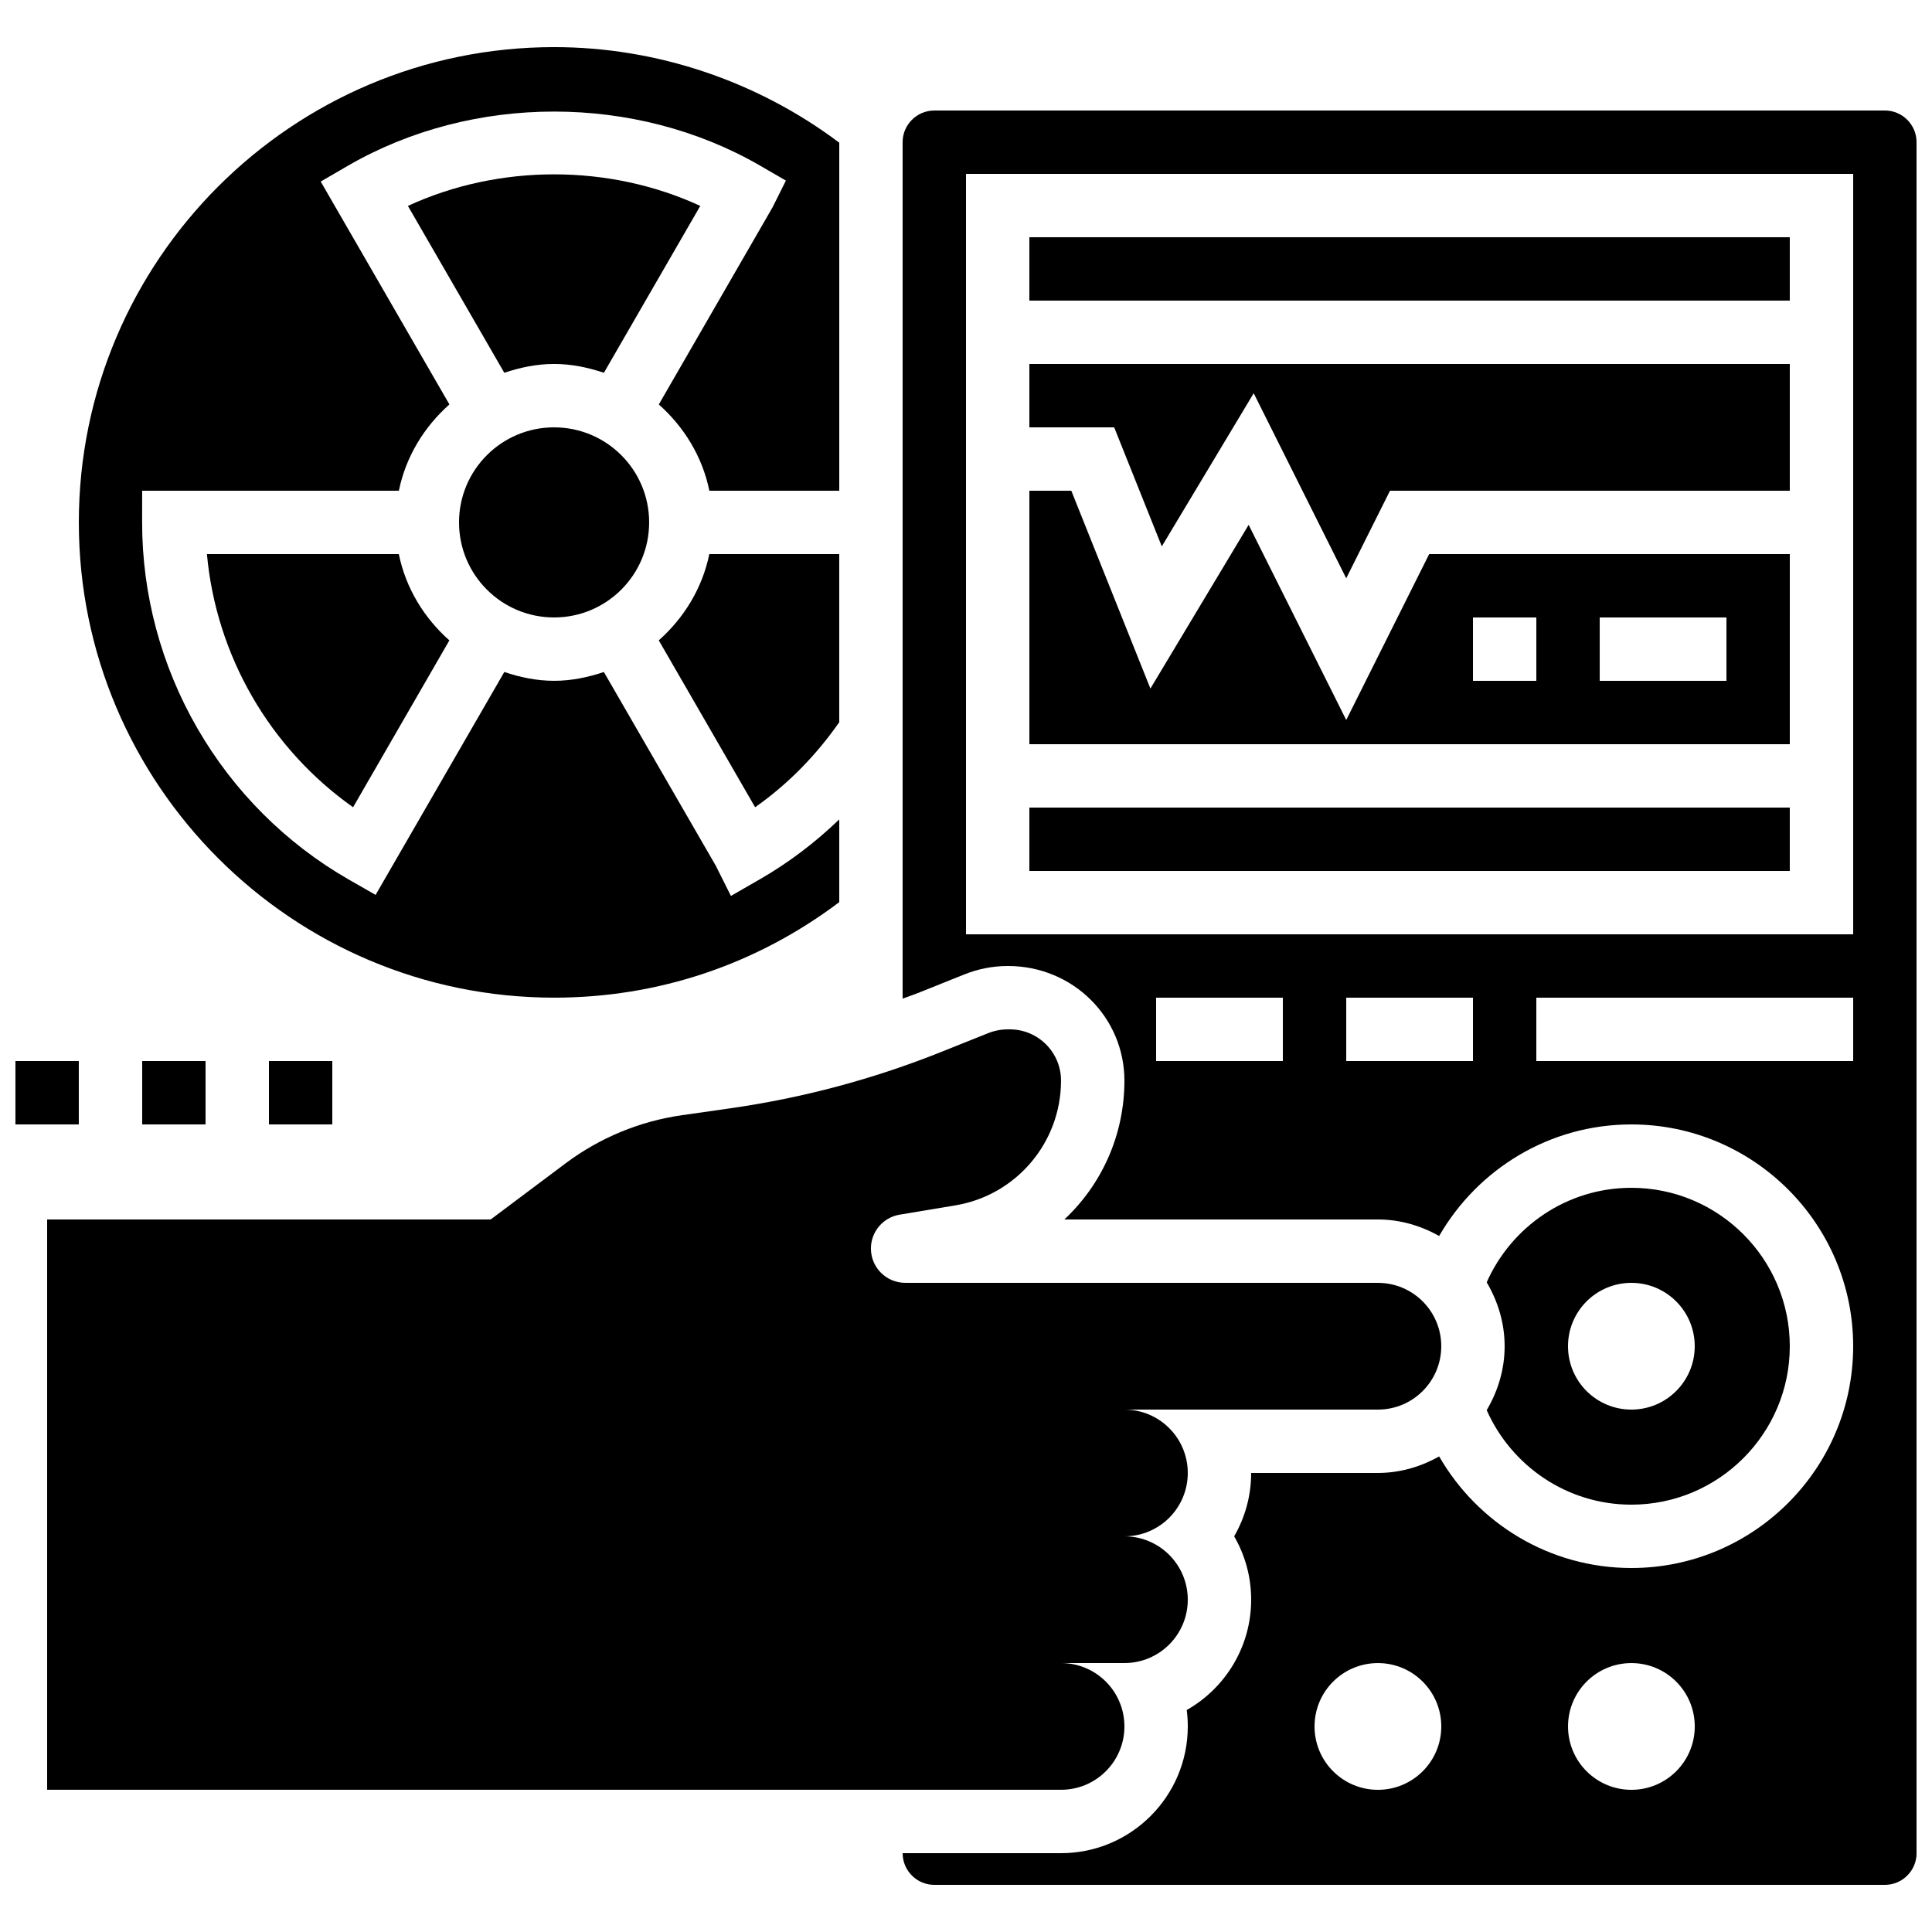 <?xml version="1.0" encoding="UTF-8"?>
<!-- Uploaded to: ICON Repo, www.iconrepo.com, Generator: ICON Repo Mixer Tools -->
<svg width="800px" height="800px" version="1.1" viewBox="144 144 512 512" xmlns="http://www.w3.org/2000/svg">
 <defs>
  <clipPath id="b">
   <path d="m383 173h268.9v471h-268.9z"/>
  </clipPath>
  <clipPath id="a">
   <path d="m148.09 425h16.906v17h-16.906z"/>
  </clipPath>
 </defs>
 <path d="m441.98 601.52c0-9.277-7.516-16.793-16.793-16.793h16.793c9.277 0 16.793-7.516 16.793-16.793s-7.516-16.793-16.793-16.793c9.277 0 16.793-7.516 16.793-16.793 0-9.277-7.516-16.793-16.793-16.793h67.176c9.277 0 16.793-7.516 16.793-16.793s-7.516-16.793-16.793-16.793l-125.26-0.008c-5.023 0-9.094-4.07-9.094-9.094 0-4.441 3.215-8.238 7.598-8.969l14.77-2.461c16.164-2.691 28.012-16.672 28.012-33.062 0-7.508-6.078-13.586-13.586-13.586h-0.496c-1.789 0-3.57 0.344-5.231 1.008l-12.445 4.981c-17.945 7.18-36.688 12.191-55.82 14.922l-12.93 1.848c-11.176 1.594-21.773 5.988-30.809 12.762l-19.824 14.859h-117.55v151.14h268.7c9.277 0 16.793-7.516 16.793-16.793z"/>
 <path d="m316.03 282.44c0 13.914-11.277 25.191-25.191 25.191-13.914 0-25.191-11.277-25.191-25.191 0-13.91 11.277-25.188 25.191-25.188 13.914 0 25.191 11.277 25.191 25.188"/>
 <path d="m198.84 290.84c1.199 13.234 5.289 26.156 12 37.785 6.719 11.629 15.863 21.629 26.727 29.305l25.52-44.219c-6.668-5.918-11.547-13.805-13.395-22.863h-50.852z"/>
 <path d="m416.79 206.87h201.52v16.793h-201.52z"/>
 <path d="m576.33 542.75c23.148 0 41.984-18.836 41.984-41.984 0-23.148-18.836-41.984-41.984-41.984-17.113 0-31.809 10.32-38.34 25.039 2.945 4.996 4.754 10.738 4.754 16.945s-1.805 11.949-4.754 16.945c6.531 14.719 21.227 25.039 38.34 25.039zm0-58.781c9.277 0 16.793 7.516 16.793 16.793 0 9.277-7.516 16.793-16.793 16.793-9.277 0-16.793-7.516-16.793-16.793 0-9.277 7.516-16.793 16.793-16.793z"/>
 <path d="m290.84 408.39c27.641 0 53.656-8.801 75.57-25.309v-21.926c-6.34 6.098-13.383 11.453-20.992 15.836l-7.715 4.441-3.988-7.969-29.684-51.379c-4.164 1.398-8.555 2.336-13.191 2.336-4.637 0-9.02-0.934-13.191-2.336l-34.109 59.07-7.277-4.16c-16.543-9.531-30.363-23.352-39.953-39.977-9.598-16.617-14.66-35.492-14.645-54.586l0.008-8.391h68.031c1.848-9.059 6.727-16.945 13.395-22.863l-34.109-59.066 7.254-4.215c33.051-19.109 76.141-19.109 109.19 0l6.836 3.965-3.527 7.062-30.152 52.262c6.668 5.918 11.547 13.805 13.395 22.863h34.426v-92.238c-21.695-16.301-48.324-25.324-75.57-25.324-69.449 0-125.95 56.5-125.95 125.95 0 69.453 56.504 125.95 125.95 125.95z"/>
 <path d="m252.1 198.57 25.543 44.219c4.172-1.395 8.562-2.336 13.199-2.336 4.637 0 9.02 0.941 13.199 2.336l25.535-44.219c-24.148-11.156-53.328-11.148-77.477 0z"/>
 <path d="m318.58 313.7 25.535 44.227c8.707-6.121 16.129-13.711 22.293-22.527v-44.562h-34.434c-1.848 9.059-6.727 16.945-13.395 22.863z"/>
 <path d="m416.79 358.02h201.52v16.793h-201.52z"/>
 <g clip-path="url(#b)">
  <path d="m643.51 173.29h-251.91c-4.625 0-8.398 3.769-8.398 8.398v226.96c1.328-0.504 2.672-0.934 3.988-1.461l12.445-4.981c3.652-1.461 7.516-2.207 11.473-2.207 17.246 0 30.875 13.625 30.875 30.379 0 14.434-6.039 27.566-15.922 36.793h83.094c5.918 0 11.41 1.672 16.238 4.375 10.164-17.641 29.164-29.562 50.938-29.562 32.41 0 58.777 26.367 58.777 58.777 0 32.41-26.367 58.777-58.777 58.777-21.773 0-40.773-11.922-50.934-29.566-4.828 2.703-10.32 4.375-16.242 4.375h-33.586c0 6.113-1.637 11.848-4.508 16.793 2.871 4.945 4.508 10.68 4.508 16.793 0 12.52-6.887 23.461-17.07 29.238 0.184 1.43 0.277 2.883 0.277 4.352 0 18.523-15.062 33.586-33.586 33.586h-41.984c0 4.625 3.769 8.398 8.398 8.398h251.91c4.625 0 8.398-3.769 8.398-8.398l-0.008-453.43c0-4.625-3.769-8.395-8.395-8.395zm-134.35 445.03c-9.277 0-16.793-7.516-16.793-16.793 0-9.277 7.516-16.793 16.793-16.793s16.793 7.516 16.793 16.793c0 9.277-7.512 16.793-16.793 16.793zm67.176 0c-9.277 0-16.793-7.516-16.793-16.793 0-9.277 7.516-16.793 16.793-16.793 9.277 0 16.793 7.516 16.793 16.793 0 9.277-7.516 16.793-16.793 16.793zm-92.367-193.13h-33.586v-16.793h33.586zm50.383 0h-33.586v-16.793h33.586zm100.76 0h-83.969v-16.793h83.969zm0-33.586h-235.11v-201.52h235.11z"/>
 </g>
 <path d="m451.89 288.8 24.352-40.59 24.52 49.043 11.602-23.207h105.95v-33.59h-201.52v16.797h22.477z"/>
 <path d="m618.32 290.84h-95.574l-21.98 43.965-25.863-51.715-26.031 43.387-20.965-52.43h-11.109v67.176h201.52zm-67.176 33.586h-16.793v-16.793h16.793zm50.383 0h-33.586v-16.793h33.586z"/>
 <g clip-path="url(#a)">
  <path d="m148.09 425.19h16.793v16.793h-16.793z"/>
 </g>
 <path d="m181.68 425.19h16.793v16.793h-16.793z"/>
 <path d="m215.27 425.19h16.793v16.793h-16.793z"/>
</svg>